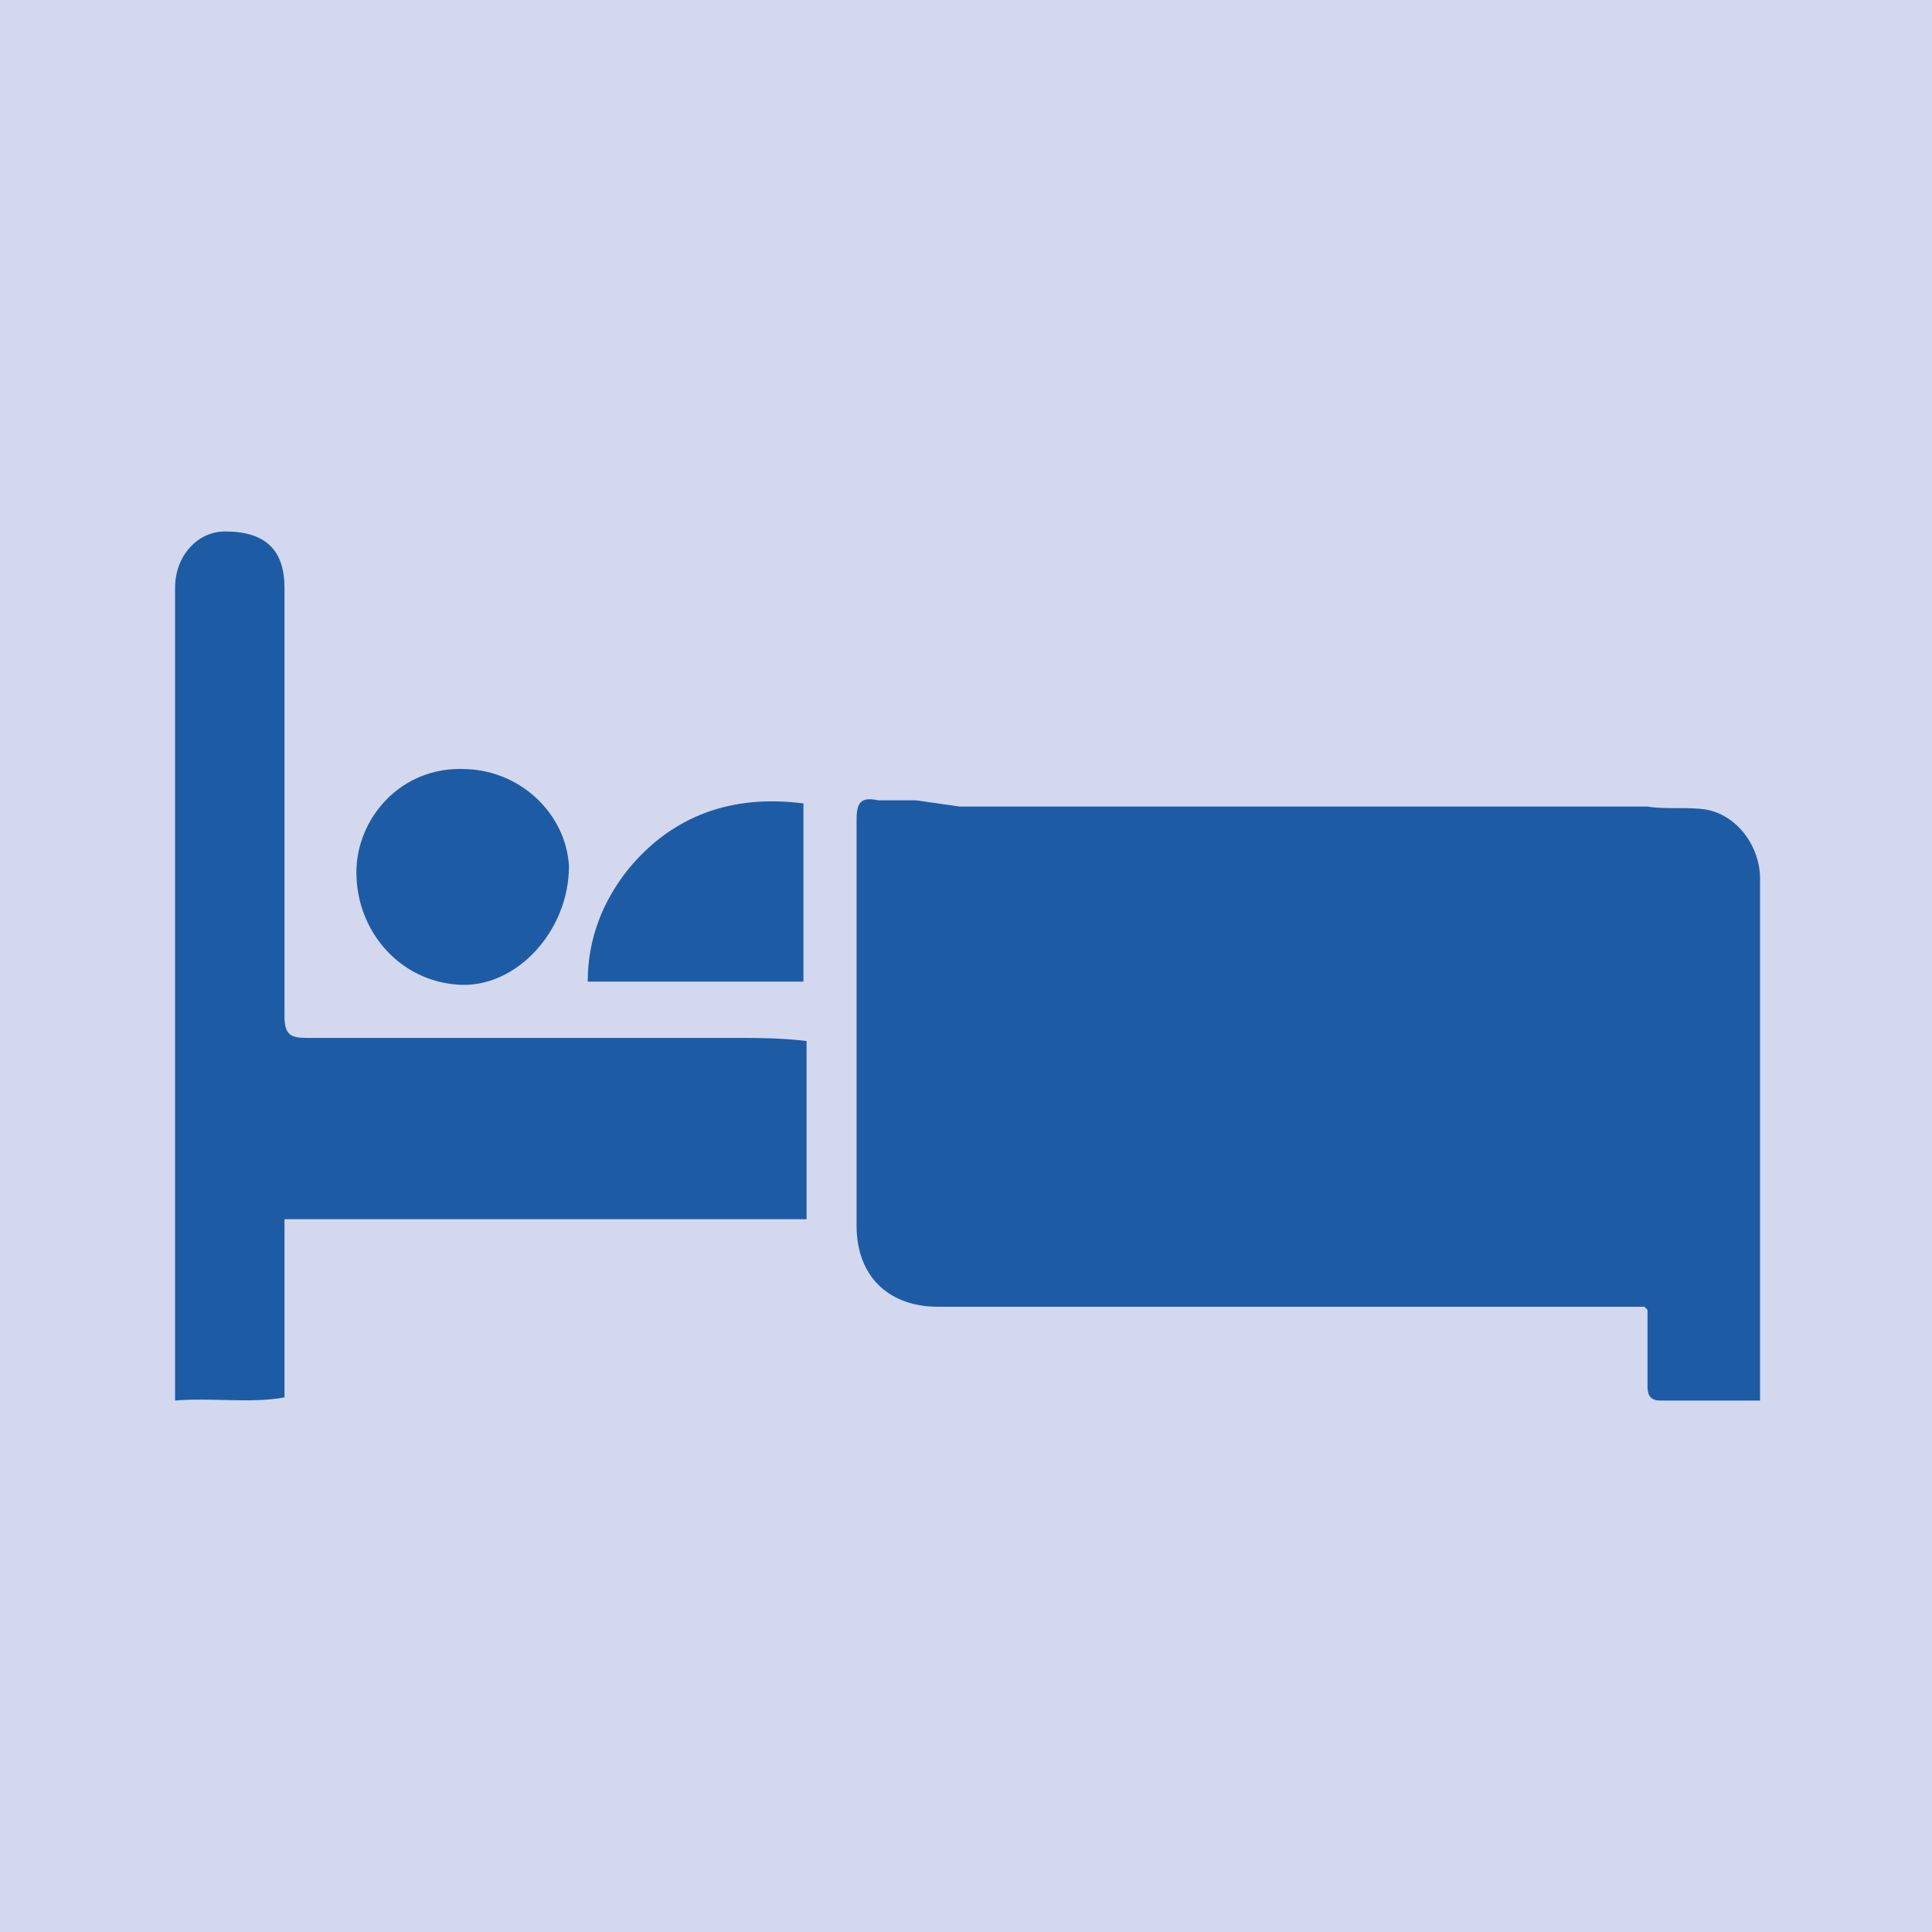 <?xml version="1.0" encoding="UTF-8"?>
<svg xmlns="http://www.w3.org/2000/svg" id="Livello_1" version="1.1" viewBox="0 0 61.8 61.8">
  <defs>
    <style>
      .st0 {
        fill: #d3d8ee;
      }

      .st1 {
        fill: #1d5ca5;
      }
    </style>
  </defs>
  <rect class="st0" width="61.8" height="61.8"></rect>
  <g>
    <path class="st1" d="M9.1,39c0,.2,0,.4,0,.6,0,1.7,0,3.4,0,5.1-1.1.2-2.3,0-3.5.1v-.6c0-8.5,0-16.9,0-25.4,0-1,.7-1.8,1.6-1.8,1.3,0,1.9.6,1.9,1.8,0,4.6,0,9.1,0,13.7,0,.6.2.7.7.7,4.5,0,9.1,0,13.6,0,.8,0,1.6,0,2.4.1v5.7H9.3c0,0-.2,0-.2,0"></path>
    <path class="st1" d="M14.8,24.6c1.8,0,3.3,1.4,3.4,3.1,0,2.1-1.7,3.9-3.5,3.8-1.9-.1-3.3-1.7-3.3-3.6,0-1.7,1.4-3.4,3.5-3.3"></path>
    <path class="st1" d="M25.7,25.7v5.7h-6.9c0-1.4.5-2.6,1.3-3.6,1.4-1.7,3.3-2.4,5.6-2.1"></path>
    <path class="st1" d="M9.1,39c0,0,.2,0,.2,0,0,0-.2,0-.2,0"></path>
    <g>
      <path class="st1" d="M30.7,25.6c-.5,0-1,0-1.4,0M29.3,25.6c-.1,0-.2,0-.3,0,0,0-.2,0-.2,0-.1,0-.2,0-.3,0,0,0,0,0-.1,0,0,0-.1,0-.2,0,0,0,0,0-.1,0-.5-.1-.7,0-.7.6,0,.7,0,1.3,0,2h0c0,3.7,0,7.4,0,11,0,1.7,1.1,2.6,2.6,2.6,4.4,0,8.8,0,13.2,0,3,0,5.9,0,8.9,0,0,0,0,0,.1,0,.1,0,.3,0,.4,0,0,0,0,0,.1.1,0,.8,0,1.6,0,2.4,0,.2,0,.5.4.5,1.1,0,2.1,0,3.2,0,0-.1,0-.2,0-.2,0-5.5,0-11,0-16.5,0-1-.7-2-1.7-2.2-.6-.1-1.3,0-1.9-.1,0,0,0,0,0,0-.2,0-.4,0-.6,0-2.3,0-4.6,0-6.9,0-4.8,0-9.7,0-14.5,0"></path>
      <path class="st1" d="M27.4,28.3h0c0,0,0,0,0,0,0,0,0,0,0,0Z"></path>
    </g>
  </g>
</svg>
